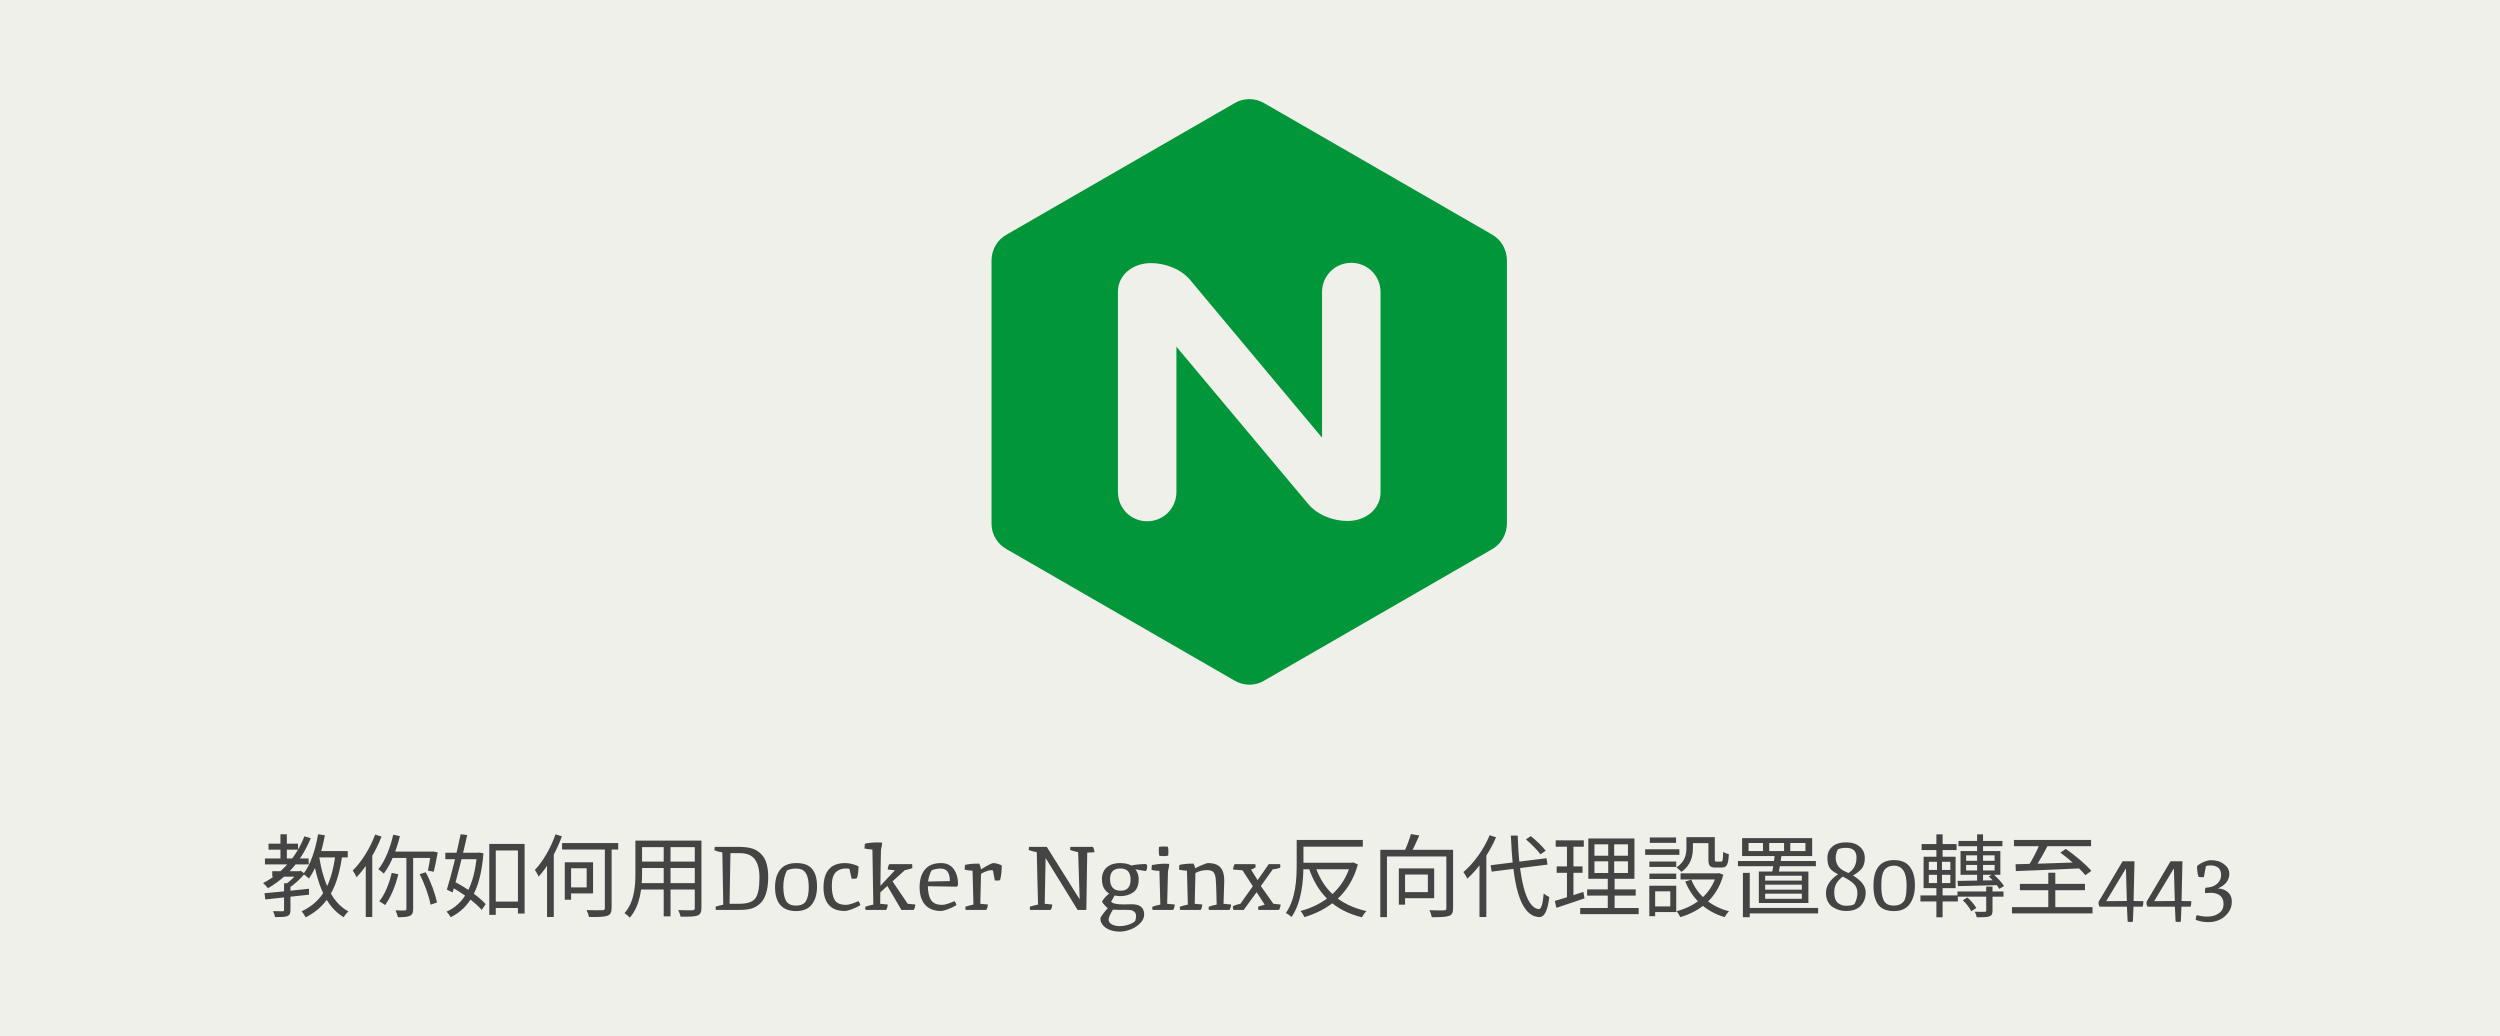 <svg width="555" height="230" viewBox="0 0 555 230" fill="none" xmlns="http://www.w3.org/2000/svg">
<rect width="555" height="230" fill="#EFF0EA"/>
<path fill-rule="evenodd" clip-rule="evenodd" d="M223.527 121.951C222.478 121.361 221.625 120.574 221.035 119.525C220.379 118.475 220.117 117.361 220.117 116.18V57.885C220.117 55.459 221.363 53.23 223.527 52.049L274.019 22.934C276.052 21.689 278.609 21.689 280.707 22.934L331.199 52.049C333.298 53.23 334.543 55.459 334.543 57.885V116.115C334.543 118.541 333.298 120.77 331.199 121.951L280.707 151.066C278.675 152.311 276.117 152.311 274.019 151.066L223.527 121.951ZM254.674 115.721C258.281 115.721 261.166 112.836 261.166 109.229V76.967L290.281 111.721C292.445 114.41 296.051 115.656 299.133 115.656C303.396 115.656 306.478 112.836 306.478 109.361V64.836C306.478 61.23 303.592 58.344 299.986 58.344C296.379 58.344 293.494 61.23 293.494 64.836V97.164L266.346 64.705L264.379 62.344C262.215 59.656 258.609 58.41 255.527 58.41C251.264 58.41 248.182 61.23 248.182 64.705V109.229C248.182 112.836 251.068 115.721 254.674 115.721Z" fill="#009639"/>
<path d="M60.44 193.4V194.62H66.48V193.4H60.44ZM59.62 187.3V188.62H66.16V187.3H59.62ZM58.82 190.58V191.9H68.52V190.58H58.82ZM62.26 185.2V191.28H63.68V185.2H62.26ZM67.58 185.66C65.78 190.28 62.58 193.9 58.4 196.04C58.72 196.3 59.26 196.88 59.48 197.18C63.66 194.8 66.96 191.04 68.98 186.08L67.58 185.66ZM63.06 196.08V202C63.06 202.22 63 202.28 62.72 202.3C62.44 202.3 61.6 202.3 60.6 202.28C60.8 202.66 61 203.22 61.08 203.6C62.36 203.6 63.22 203.58 63.78 203.38C64.32 203.16 64.48 202.78 64.48 202V196.08H63.06ZM66.18 193.4V193.64C65.58 194.5 64.38 195.66 63.36 196.34C63.6 196.54 63.96 196.88 64.14 197.14C65.32 196.36 66.7 195.12 67.64 193.96L66.76 193.32L66.48 193.4H66.18ZM58.72 198.3L58.9 199.68C61.44 199.4 65.12 199 68.6 198.62V197.3C64.96 197.7 61.16 198.08 58.72 198.3ZM70.08 188.94V190.34H77.2V188.94H70.08ZM70.62 185.2C70.02 188.64 68.96 191.94 67.34 194.02C67.68 194.26 68.32 194.78 68.58 195.04C70.24 192.76 71.44 189.2 72.12 185.44L70.62 185.2ZM74.46 189.7C73.64 196.06 71.72 200.08 66.96 202.32C67.26 202.64 67.7 203.32 67.86 203.66C72.9 201.06 75.02 196.78 75.98 189.86L74.46 189.7ZM70.84 190.12L69.48 190.34C70.48 196.42 72.38 201.32 76.3 203.62C76.52 203.22 77 202.64 77.36 202.34C73.62 200.38 71.72 195.64 70.84 190.12ZM87.3 185.3C86.64 188.24 85.48 191.12 84 192.98C84.34 193.2 84.94 193.68 85.2 193.94C86.74 191.9 88 188.82 88.78 185.62L87.3 185.3ZM86.96 193.78C86.4 196.18 85.44 198.56 84.2 200.1C84.56 200.28 85.2 200.68 85.5 200.92C86.72 199.24 87.8 196.7 88.42 194.08L86.96 193.78ZM87.12 189.06L86.54 190.46H96.12V189.06H87.12ZM90.22 189.64V201.78C90.22 202.04 90.14 202.12 89.88 202.12C89.6 202.12 88.74 202.14 87.8 202.1C88.02 202.54 88.24 203.2 88.34 203.62C89.58 203.62 90.44 203.58 90.98 203.32C91.54 203.08 91.72 202.64 91.72 201.78V189.64H90.22ZM93.16 194.08C94.26 196.18 95.26 199 95.58 200.84L97 200.36C96.66 198.5 95.66 195.74 94.5 193.64L93.16 194.08ZM95.68 189.06V189.28C95.48 190.6 95.22 192.28 95 193.28L96.3 193.52C96.56 192.44 96.9 190.72 97.18 189.24L96.14 189.02L95.88 189.06H95.68ZM83.28 185.28C82.16 188.32 80.28 191.32 78.3 193.26C78.58 193.6 79 194.4 79.16 194.74C81.32 192.5 83.38 189.12 84.7 185.72L83.28 185.28ZM81.2 190.44V203.58H82.64V189.04L82.6 189.02L81.2 190.44ZM109.44 200.16V201.58H115.7V200.16H109.44ZM108.62 187.36V203.1H110.06V188.8H114.98V202.8H116.46V187.36H108.62ZM98.86 189.3V190.74H106.3V189.3H98.86ZM102.26 185.2C101.48 189.02 100.16 194.42 99.2 197.5L100.48 198.12C101.48 194.8 102.84 189.38 103.72 185.38L102.26 185.2ZM99.9 196.74C102.48 198.14 105.54 200.34 106.94 202L107.82 200.72C106.4 199.08 103.32 196.98 100.72 195.64L99.9 196.74ZM105.88 189.3V189.62C105.32 196.72 102.94 200.72 99.14 202.38C99.46 202.7 99.86 203.26 100.06 203.62C104.22 201.54 106.7 197.5 107.32 189.44L106.4 189.26L106.12 189.3H105.88ZM124.78 187.16V188.6H137.24V187.16H124.78ZM134.28 187.68V201.54C134.28 201.94 134.16 202.04 133.74 202.06C133.28 202.08 131.82 202.1 130.22 202.04C130.44 202.48 130.68 203.16 130.76 203.58C132.72 203.6 134.04 203.56 134.78 203.32C135.5 203.06 135.78 202.62 135.78 201.54V187.68H134.28ZM125.38 191.42V199.74H126.78V191.42H125.38ZM126.02 191.42V192.76H130.24V197H126.02V198.34H131.66V191.42H126.02ZM123.32 185.22C122.28 188.22 120.58 191.2 118.74 193.12C119 193.46 119.44 194.26 119.58 194.6C121.62 192.38 123.54 189 124.74 185.66L123.32 185.22ZM121.44 190.44V203.58H122.94V189L122.92 188.98L121.44 190.44ZM141.9 186.62V188.06H154.84V186.62H141.9ZM141.9 191.28V192.7H154.82V191.28H141.9ZM141.8 196.06V197.48H154.86V196.06H141.8ZM141.06 186.62V193.86C141.06 196.68 140.84 200.24 138.64 202.72C138.96 202.92 139.56 203.42 139.8 203.72C142.18 201.06 142.54 196.92 142.54 193.88V186.62H141.06ZM154.24 186.62V201.56C154.24 201.94 154.1 202.06 153.72 202.08C153.34 202.08 151.98 202.1 150.56 202.04C150.78 202.44 151.02 203.1 151.08 203.5C152.98 203.52 154.14 203.5 154.82 203.26C155.48 203 155.72 202.54 155.72 201.56V186.62H154.24ZM147.34 187.16V203.42H148.86V187.16H147.34ZM170.54 194.68C170.54 197.693 169.853 199.74 168.48 200.82C167.907 201.273 167.287 201.587 166.62 201.76C165.953 201.92 165.08 202 164 202H158.92L158.86 201.3C158.913 201.26 159.187 201.173 159.68 201.04C160.173 200.907 160.467 200.84 160.56 200.84C160.48 195.64 160.413 191.773 160.36 189.24C159.76 189.16 159.173 189 158.6 188.76C158.627 188.307 158.66 188.053 158.7 188H163.74C165.127 188 166.22 188.127 167.02 188.38C167.833 188.633 168.54 189.1 169.14 189.78C170.073 190.807 170.54 192.44 170.54 194.68ZM168.6 194.84C168.6 193.04 168.26 191.687 167.58 190.78C166.913 189.86 165.787 189.4 164.2 189.4H162.16C162.107 191.853 162.04 195.6 161.96 200.64H164.06C165.887 200.64 167.1 200.233 167.7 199.42C168.3 198.593 168.6 197.067 168.6 194.84ZM176.68 201.04C177.8 201.04 178.553 200.693 178.94 200C179.34 199.293 179.54 198.293 179.54 197C179.54 194.947 179.087 193.66 178.18 193.14C177.807 192.927 177.28 192.82 176.6 192.82C175.933 192.82 175.3 192.96 174.7 193.24C174.167 194.267 173.9 195.46 173.9 196.82C173.9 198.127 174.073 199.133 174.42 199.84C174.82 200.64 175.573 201.04 176.68 201.04ZM172.06 197C172.06 195.307 172.447 193.987 173.22 193.04C173.993 192.08 175.187 191.6 176.8 191.6C178.413 191.6 179.58 192.04 180.3 192.92C181.02 193.787 181.38 195.073 181.38 196.78C181.38 198.487 180.993 199.827 180.22 200.8C179.46 201.773 178.3 202.26 176.74 202.26C175.18 202.26 174.007 201.807 173.22 200.9C172.447 199.993 172.06 198.693 172.06 197ZM187.582 202.24C185.982 202.24 184.788 201.793 184.002 200.9C183.215 199.993 182.822 198.707 182.822 197.04C182.822 193.413 184.435 191.6 187.662 191.6C188.182 191.6 188.722 191.68 189.282 191.84C189.842 191.987 190.282 192.153 190.602 192.34C190.562 193.58 190.435 194.46 190.222 194.98C189.982 195.047 189.788 195.08 189.642 195.08H189.302C189.235 195.08 189.155 195.073 189.062 195.06L188.562 192.86C188.122 192.82 187.868 192.8 187.802 192.8C186.842 192.8 186.075 193.093 185.502 193.68C184.942 194.267 184.662 195.253 184.662 196.64C184.662 198.027 184.875 199.08 185.302 199.8C185.742 200.52 186.582 200.88 187.822 200.88C188.408 200.88 189.328 200.6 190.582 200.04C190.835 200.387 190.968 200.693 190.982 200.96C190.302 201.36 189.635 201.673 188.982 201.9C188.328 202.127 187.862 202.24 187.582 202.24ZM194.955 187.02C195.368 187.02 195.662 187.033 195.835 187.06C195.835 187.473 195.748 188.007 195.575 188.66C195.495 192.18 195.455 194.84 195.455 196.64L198.675 193.2L197.075 193.04C197.075 192.667 197.188 192.267 197.415 191.84H202.495L202.555 192.72C202.248 192.84 201.688 192.993 200.875 193.18L198.135 195.66L201.515 200.64L203.195 200.8C203.195 201.173 203.082 201.573 202.855 202H200.115L196.995 196.68L195.435 198.1C195.408 199.22 195.395 200.067 195.395 200.64L197.075 200.8C197.075 201.173 196.962 201.573 196.735 202H192.135L192.075 201.3C192.688 201.087 193.288 200.927 193.875 200.82C193.795 195.433 193.728 191.36 193.675 188.6C192.942 188.56 192.355 188.48 191.915 188.36L191.995 187.32C192.675 187.12 193.662 187.02 194.955 187.02ZM209.152 200.88C209.738 200.88 210.658 200.6 211.912 200.04C212.165 200.387 212.298 200.693 212.312 200.96C211.632 201.36 210.965 201.673 210.312 201.9C209.658 202.127 209.192 202.24 208.912 202.24C207.365 202.24 206.185 201.78 205.372 200.86C204.558 199.927 204.152 198.627 204.152 196.96C204.152 195.293 204.545 193.987 205.332 193.04C206.132 192.08 207.325 191.6 208.912 191.6C210.138 191.6 211.072 192.04 211.712 192.92C212.365 193.8 212.692 194.98 212.692 196.46C212.585 196.647 212.498 196.773 212.432 196.84L205.992 196.74C206.005 198.087 206.238 199.113 206.692 199.82C207.158 200.527 207.978 200.88 209.152 200.88ZM210.872 195.6C210.872 194.72 210.712 194.04 210.392 193.56C210.072 193.067 209.538 192.82 208.792 192.82C208.045 192.82 207.378 192.96 206.792 193.24C206.392 194.04 206.138 194.86 206.032 195.7C207.085 195.687 208.698 195.653 210.872 195.6ZM220.446 193.28C220.379 193.213 220.233 193.18 220.006 193.18C219.779 193.18 219.439 193.26 218.986 193.42C218.546 193.58 218.146 193.767 217.786 193.98C217.706 196.94 217.653 199.16 217.626 200.64L219.306 200.8C219.306 201.173 219.193 201.573 218.966 202H214.366L214.306 201.3C214.919 201.087 215.519 200.927 216.106 200.82C216.026 197.433 215.959 194.927 215.906 193.3C215.173 193.26 214.586 193.18 214.146 193.06L214.226 192.02C214.933 191.82 215.979 191.72 217.366 191.72C217.579 192.053 217.713 192.48 217.766 193C219.299 192.067 220.213 191.6 220.506 191.6C220.799 191.6 221.139 191.66 221.526 191.78C221.913 191.887 222.199 192.007 222.386 192.14C222.386 193.473 222.259 194.56 222.006 195.4C221.819 195.453 221.599 195.48 221.346 195.48C221.106 195.48 220.939 195.473 220.846 195.46L220.446 193.28ZM232.126 190.48L231.926 200.64L233.606 200.8C233.606 201.173 233.492 201.573 233.266 202H228.666L228.606 201.3C229.326 201.06 229.939 200.9 230.446 200.82C230.419 199.953 230.372 198.167 230.306 195.46C230.252 192.753 230.206 190.66 230.166 189.18C229.659 189.1 229.059 188.94 228.366 188.7L228.426 188H232.386L239.686 199.66L239.346 189.18C238.852 189.087 238.259 188.927 237.566 188.7L237.626 188H242.626C242.852 188.427 242.966 188.827 242.966 189.2C242.299 189.253 241.766 189.28 241.366 189.28L241.166 202H239.226L232.126 190.48ZM249.469 200.78L251.249 200.74C253.089 200.74 254.009 201.5 254.009 203.02C254.009 203.727 253.702 204.38 253.089 204.98C252.489 205.593 251.769 206.053 250.929 206.36C250.089 206.667 249.302 206.82 248.569 206.82C247.849 206.82 247.175 206.713 246.549 206.5C245.922 206.3 245.389 205.967 244.949 205.5C244.509 205.033 244.289 204.493 244.289 203.88C244.289 203.733 244.522 203.347 244.989 202.72C245.469 202.107 245.782 201.747 245.929 201.64C245.809 201.56 245.575 201.333 245.229 200.96C244.882 200.573 244.689 200.307 244.649 200.16C244.982 199.547 245.509 198.947 246.229 198.36C245.162 197.72 244.629 196.667 244.629 195.2C244.629 194.027 245.002 193.133 245.749 192.52C246.495 191.907 247.429 191.6 248.549 191.6C249.669 191.6 250.535 191.78 251.149 192.14C252.215 191.927 253.262 191.82 254.289 191.82C254.542 191.82 254.669 191.973 254.669 192.28C254.669 192.813 254.569 193.18 254.369 193.38L252.069 193C252.549 193.613 252.789 194.347 252.789 195.2C252.789 196.533 252.395 197.493 251.609 198.08C250.822 198.653 249.855 198.94 248.709 198.94C248.349 198.94 247.922 198.893 247.429 198.8C247.229 199.213 246.975 199.66 246.669 200.14C246.909 200.567 247.842 200.78 249.469 200.78ZM252.009 204.46C252.142 204.087 252.209 203.7 252.209 203.3C252.209 202.913 252.055 202.6 251.749 202.36C251.442 202.12 251.049 202 250.569 202C248.662 202 247.495 201.98 247.069 201.94C246.709 202.513 246.455 202.993 246.309 203.38C246.175 203.78 246.109 204.007 246.109 204.06C246.109 204.58 246.355 204.967 246.849 205.22C247.342 205.473 247.909 205.6 248.549 205.6C249.202 205.6 249.855 205.493 250.509 205.28C251.175 205.067 251.675 204.793 252.009 204.46ZM250.989 195.28C250.989 193.627 250.229 192.8 248.709 192.8C247.189 192.8 246.429 193.6 246.429 195.2C246.429 196.013 246.629 196.64 247.029 197.08C247.429 197.52 248.009 197.74 248.769 197.74C250.249 197.74 250.989 196.92 250.989 195.28ZM259.351 189.94C259.005 190.02 258.665 190.06 258.331 190.06C258.011 190.06 257.691 190.04 257.371 190C257.291 189.627 257.251 189.253 257.251 188.88C257.251 188.493 257.265 188.207 257.291 188.02C257.585 187.953 257.891 187.92 258.211 187.92C258.545 187.92 258.898 187.933 259.271 187.96C259.351 188.307 259.391 188.647 259.391 188.98C259.391 189.3 259.378 189.62 259.351 189.94ZM255.711 192.04C256.845 191.84 257.725 191.74 258.351 191.74C258.978 191.74 259.378 191.753 259.551 191.78C259.551 192.1 259.511 192.453 259.431 192.84C259.351 193.227 259.305 193.413 259.291 193.4L259.111 200.64L260.791 200.8C260.791 201.173 260.678 201.573 260.451 202H255.851L255.791 201.3C256.405 201.087 257.005 200.927 257.591 200.82C257.511 197.487 257.445 194.987 257.391 193.32C256.618 193.32 256.031 193.24 255.631 193.08L255.711 192.04ZM268.144 191.6C269.424 191.6 270.35 191.92 270.924 192.56C271.497 193.187 271.784 194.147 271.784 195.44C271.784 195.813 271.73 197.547 271.624 200.64L273.304 200.8C273.304 201.173 273.19 201.573 272.964 202H268.364L268.304 201.3C268.917 201.087 269.517 200.927 270.104 200.82C270.024 197.327 269.95 195.387 269.884 195C269.83 194.6 269.737 194.253 269.604 193.96C269.47 193.667 269.27 193.46 269.004 193.34C268.737 193.22 268.384 193.16 267.944 193.16C267.064 193.16 266.21 193.373 265.384 193.8C265.304 196.84 265.25 199.12 265.224 200.64L266.904 200.8C266.904 201.173 266.79 201.573 266.564 202H261.964L261.904 201.3C262.517 201.087 263.117 200.927 263.704 200.82C263.624 197.433 263.557 194.927 263.504 193.3C262.77 193.26 262.184 193.18 261.744 193.06L261.824 192.02C262.544 191.82 263.59 191.72 264.964 191.72C265.124 191.96 265.244 192.307 265.324 192.76C265.897 192.453 266.47 192.187 267.044 191.96C267.63 191.72 267.997 191.6 268.144 191.6ZM280.768 200.86L278.968 198.06L276.108 202H273.828C273.734 201.76 273.688 201.493 273.688 201.2C274.208 200.933 274.768 200.747 275.368 200.64L278.128 196.74L275.828 193.2L273.748 193.04C273.748 192.667 273.861 192.267 274.088 191.84H278.688L278.748 192.54C278.388 192.793 278.048 192.96 277.728 193.04L279.188 195.4L281.668 191.84H284.128C284.208 191.947 284.248 192.073 284.248 192.22L284.188 192.64C283.681 192.827 283.134 192.947 282.548 193L279.908 196.7L282.688 200.64L284.288 200.8C284.288 201.173 284.174 201.573 283.948 202H279.348L279.288 201.3C279.728 201.113 280.221 200.967 280.768 200.86ZM288.605 186.46V187.96H302.545V186.46H288.605ZM288.785 191.52V192.98H300.245V191.52H288.785ZM287.865 186.46V191.92C287.865 195.12 287.665 199.56 285.465 202.68C285.845 202.86 286.465 203.3 286.725 203.56C289.025 200.26 289.365 195.32 289.365 191.92V186.46H287.865ZM299.825 191.52V191.82C298.305 197.52 293.765 200.92 288.705 202.24C289.025 202.56 289.405 203.2 289.585 203.6C294.985 201.98 299.665 198.48 301.445 191.9L300.425 191.46L300.125 191.52H299.825ZM291.985 192.26L290.545 192.68C292.505 198.46 296.185 202.12 302.345 203.64C302.565 203.22 302.985 202.6 303.365 202.26C297.365 200.94 293.705 197.5 291.985 192.26ZM306.425 188.66V203.6H307.905V190.14H321.645V188.66H306.425ZM321.085 188.66V201.6C321.085 201.98 320.985 202.08 320.585 202.1C320.165 202.12 318.785 202.12 317.325 202.06C317.565 202.48 317.785 203.18 317.865 203.62C319.685 203.62 320.945 203.58 321.665 203.34C322.365 203.1 322.585 202.6 322.585 201.62V188.66H321.085ZM313.225 185.16C312.885 186.38 312.225 188.12 311.665 189.24L313.105 189.58C313.705 188.52 314.465 186.9 315.085 185.48L313.225 185.16ZM310.545 192.78V200.84H311.925V192.78H310.545ZM311.185 192.78V194.14H316.985V198.06H311.185V199.4H318.385V192.78H311.185ZM330.925 192.08L331.145 193.5L343.545 191.94L343.325 190.52L330.925 192.08ZM338.745 186.34C339.925 187.34 341.345 188.76 341.985 189.66L343.145 188.86C342.465 187.94 341.045 186.58 339.845 185.62L338.745 186.34ZM330.705 185.42C329.385 188.58 327.185 191.66 324.865 193.6C325.145 193.94 325.585 194.7 325.745 195.06C328.245 192.82 330.625 189.38 332.125 185.88L330.705 185.42ZM328.445 190.74V203.58H329.965V189.26V189.24L328.445 190.74ZM335.405 185.5C335.845 195.72 337.165 203.28 341.665 203.6C342.705 203.64 343.525 202.62 343.945 199.14C343.665 199.02 343.005 198.64 342.705 198.34C342.505 200.68 342.165 201.86 341.605 201.82C338.585 201.54 337.205 194.48 336.925 185.5H335.405ZM353.965 191.22H361.405V193.8H353.965V191.22ZM353.965 187.44H361.405V189.98H353.965V187.44ZM352.605 186.14V195.1H362.845V186.14H352.605ZM352.345 197.44V198.82H363.125V197.44H352.345ZM350.805 201.58V202.94H363.785V201.58H350.805ZM345.365 186.56V187.98H351.605V186.56H345.365ZM345.585 192.34V193.76H351.325V192.34H345.585ZM345.165 200L345.525 201.54C347.305 200.94 349.585 200.18 351.765 199.44L351.505 198C349.185 198.78 346.785 199.56 345.165 200ZM347.865 187.12V199.8L349.305 199.52V187.12H347.865ZM357.025 186.76V194.46H356.925V202.2H358.445V194.46H358.345V186.76H357.025ZM374.385 185.84V188.26C374.385 189.66 374.085 191.32 372.165 192.56C372.465 192.76 373.045 193.28 373.245 193.56C375.385 192.14 375.825 190.02 375.825 188.28V185.84H374.385ZM379.265 185.84V190.78C379.265 192.2 379.625 192.6 380.845 192.6C381.105 192.6 381.985 192.6 382.245 192.6C383.325 192.6 383.685 191.98 383.805 189.64C383.425 189.54 382.825 189.32 382.545 189.1C382.505 191.02 382.425 191.28 382.085 191.28C381.885 191.28 381.225 191.28 381.065 191.28C380.745 191.28 380.685 191.2 380.685 190.76V185.84H379.265ZM375.465 195.28L374.125 195.7C375.725 199.62 378.705 202.38 382.865 203.6C383.065 203.22 383.505 202.62 383.845 202.3C379.825 201.28 376.845 198.72 375.465 195.28ZM381.065 193.88V194.12C379.865 198.56 376.245 201.26 372.205 202.28C372.485 202.6 372.865 203.24 373.025 203.6C377.405 202.32 381.165 199.44 382.585 194.2L381.625 193.82L381.365 193.88H381.065ZM373.085 193.88V195.24H381.645V193.88H373.085ZM374.985 185.84V187.18H379.985V185.84H374.985ZM366.165 191.26V192.46H372.125V191.26H366.165ZM366.265 185.92V187.12H372.085V185.92H366.265ZM366.165 193.94V195.14H372.125V193.94H366.165ZM365.225 188.54V189.78H372.825V188.54H365.225ZM366.885 196.64V197.88H370.805V201.22H366.885V202.48H372.125V196.64H366.885ZM366.145 196.64V203.4H367.445V196.64H366.145ZM397.445 187.14H400.805V188.94H397.445V187.14ZM392.765 187.14H396.065V188.94H392.765V187.14ZM388.185 187.14H391.385V188.94H388.185V187.14ZM386.745 186.06V190.04H402.305V186.06H386.745ZM385.825 191.14V192.3H403.125V191.14H385.825ZM387.565 201.56V202.78H403.625V201.56H387.565ZM386.925 193.78V203.62H388.445V193.78H386.925ZM391.865 196.4H400.005V197.5H391.865V196.4ZM391.865 198.4H400.005V199.54H391.865V198.4ZM391.865 194.42H400.005V195.5H391.865V194.42ZM390.465 193.48V200.46H401.465V193.48H390.465ZM394.005 189.72C393.865 191.1 393.605 192.84 393.365 193.96H394.825C395.045 192.9 395.325 191.22 395.505 189.84L394.005 189.72ZM414.185 198.12C414.185 199.293 413.825 200.273 413.105 201.06C412.385 201.847 411.292 202.24 409.825 202.24C408.772 202.24 407.798 201.96 406.905 201.4C406.452 201.12 406.078 200.707 405.785 200.16C405.505 199.613 405.365 198.973 405.365 198.24C405.365 196.68 406.258 195.293 408.045 194.08L407.985 194.04C407.145 193.64 406.552 193.193 406.205 192.7C405.858 192.193 405.685 191.433 405.685 190.42C405.685 189.393 406.052 188.567 406.785 187.94C407.532 187.313 408.552 187 409.845 187C411.152 187 412.165 187.327 412.885 187.98C413.618 188.62 413.985 189.447 413.985 190.46C413.985 191.46 413.765 192.24 413.325 192.8C412.885 193.347 412.232 193.867 411.365 194.36C413.245 195.493 414.185 196.747 414.185 198.12ZM411.685 200.72C412.125 199.867 412.345 199.04 412.345 198.24C412.345 197.44 412.105 196.793 411.625 196.3C411.158 195.793 410.318 195.227 409.105 194.6C408.478 195.067 408.005 195.573 407.685 196.12C407.365 196.667 407.205 197.3 407.205 198.02C407.205 198.74 407.292 199.3 407.465 199.7C407.638 200.087 407.865 200.373 408.145 200.56C408.678 200.907 409.192 201.08 409.685 201.08C410.538 201.08 411.145 200.987 411.505 200.8L411.685 200.72ZM412.145 190.38C412.145 188.94 411.372 188.22 409.825 188.22C409.132 188.22 408.532 188.327 408.025 188.54C407.692 189.14 407.525 189.76 407.525 190.4C407.525 191.84 408.245 192.873 409.685 193.5C409.765 193.527 409.985 193.633 410.345 193.82C411.545 193.073 412.145 191.927 412.145 190.38ZM420.471 190.94C422.058 190.94 423.225 191.433 423.971 192.42C424.731 193.393 425.111 194.753 425.111 196.5C425.111 198.233 424.731 199.627 423.971 200.68C423.225 201.733 422.051 202.26 420.451 202.26C418.851 202.26 417.691 201.793 416.971 200.86C416.265 199.913 415.911 198.5 415.911 196.62C415.911 192.833 417.431 190.94 420.471 190.94ZM418.071 199.62C418.245 200.1 418.531 200.46 418.931 200.7C419.331 200.927 419.811 201.04 420.371 201.04C420.945 201.04 421.411 200.953 421.771 200.78C422.131 200.607 422.405 200.4 422.591 200.16C422.791 199.92 422.938 199.587 423.031 199.16C423.191 198.493 423.271 197.64 423.271 196.6C423.271 193.653 422.338 192.18 420.471 192.18C419.965 192.18 419.525 192.273 419.151 192.46C418.791 192.647 418.518 192.873 418.331 193.14C418.145 193.407 417.998 193.747 417.891 194.16C417.731 194.8 417.651 195.52 417.651 196.32C417.651 197.12 417.678 197.753 417.731 198.22C417.785 198.673 417.898 199.14 418.071 199.62ZM434.778 186.68V187.86H444.538V186.68H434.778ZM434.558 197.9V199.06H444.778V197.9H434.558ZM438.918 185.22V196H440.238V185.22H438.918ZM436.478 192.02H442.798V193.24H436.478V192.02ZM436.478 189.88H442.798V191.1H436.478V189.88ZM435.238 188.94V194.2H444.078V188.94H435.238ZM434.578 195.56L434.678 196.72C436.978 196.66 440.338 196.6 443.598 196.5L443.618 195.4C440.218 195.48 436.818 195.54 434.578 195.56ZM440.938 196.82V202.12C440.938 202.34 440.878 202.4 440.598 202.42C440.338 202.44 439.418 202.44 438.398 202.4C438.578 202.76 438.778 203.26 438.838 203.64C440.198 203.64 441.058 203.64 441.638 203.44C442.198 203.24 442.338 202.88 442.338 202.14V196.82H440.938ZM435.738 199.86C436.498 200.56 437.278 201.58 437.618 202.3L438.738 201.58C438.358 200.88 437.558 199.92 436.758 199.24L435.738 199.86ZM441.498 194.56C442.398 195.38 443.398 196.54 443.838 197.32L444.898 196.7C444.418 195.94 443.418 194.84 442.498 194.04L441.498 194.56ZM426.598 187.38V188.72H434.358V187.38H426.598ZM426.338 198.78V200.12H434.638V198.78H426.338ZM429.878 185.22V190.68H431.258V185.22H429.878ZM430.018 190.76V196.58H429.878V203.64H431.258V196.58H431.118V190.76H430.018ZM428.198 194.2H432.978V196.04H428.198V194.2ZM428.198 191.32H432.978V193.12H428.198V191.32ZM427.038 190.2V197.16H434.138V190.2H427.038ZM447.098 186.46V187.86H464.218V186.46H447.098ZM448.418 196.22V197.62H462.858V196.22H448.418ZM446.658 201.38V202.78H464.538V201.38H446.658ZM454.718 193.74V202.36H456.278V193.74H454.718ZM447.458 191.86L447.518 193.38C451.058 193.26 456.618 193.02 461.838 192.78L461.918 191.42C456.538 191.62 450.918 191.8 447.458 191.86ZM452.918 187.1C452.318 188.68 451.178 190.88 450.278 192.26L451.658 192.76C452.578 191.46 453.738 189.4 454.638 187.64L452.918 187.1ZM457.398 189.28C459.418 190.76 461.818 192.88 462.938 194.3L464.278 193.34C463.098 191.9 460.598 189.84 458.618 188.46L457.398 189.28ZM472.158 200.02L471.958 192.78L467.578 200.06C469.605 200.033 471.131 200.02 472.158 200.02ZM473.858 191.2L473.658 200.02C474.151 200.02 474.878 200.033 475.838 200.06C475.838 200.62 475.771 201.027 475.638 201.28H473.638L473.498 204.62C473.298 204.66 473.098 204.68 472.898 204.68C472.698 204.68 472.511 204.653 472.338 204.6L472.178 201.28H466.118C465.958 201.053 465.878 200.82 465.878 200.58C465.878 200.327 465.885 200.193 465.898 200.18L471.218 191.2H473.858ZM482.803 200.02L482.603 192.78L478.223 200.06C480.249 200.033 481.776 200.02 482.803 200.02ZM484.503 191.2L484.303 200.02C484.796 200.02 485.523 200.033 486.483 200.06C486.483 200.62 486.416 201.027 486.283 201.28H484.283L484.143 204.62C483.943 204.66 483.743 204.68 483.543 204.68C483.343 204.68 483.156 204.653 482.983 204.6L482.823 201.28H476.763C476.603 201.053 476.523 200.82 476.523 200.58C476.523 200.327 476.529 200.193 476.543 200.18L481.863 191.2H484.503ZM493.087 194.26C493.087 192.833 492.274 192.12 490.647 192.12C490.381 192.12 490.074 192.167 489.727 192.26L489.247 194.74C488.727 194.74 488.341 194.72 488.087 194.68C487.861 194.013 487.747 193.22 487.747 192.3C488.027 191.98 488.487 191.68 489.127 191.4C489.781 191.107 490.347 190.96 490.827 190.96C492.014 190.96 492.987 191.26 493.747 191.86C494.521 192.447 494.907 193.153 494.907 193.98C494.907 195.42 494.054 196.507 492.347 197.24C493.161 197.24 493.881 197.493 494.507 198C495.147 198.507 495.467 199.233 495.467 200.18C495.467 201.127 495.187 201.953 494.627 202.66C494.067 203.38 493.414 203.9 492.667 204.22C491.934 204.553 491.121 204.72 490.227 204.72C489.347 204.72 488.421 204.553 487.447 204.22C487.474 203.713 487.554 203.36 487.687 203.16C487.727 203.16 487.854 203.187 488.067 203.24C488.281 203.293 488.467 203.333 488.627 203.36C489.081 203.44 489.474 203.48 489.807 203.48C490.141 203.48 490.374 203.473 490.507 203.46C490.654 203.447 490.874 203.413 491.167 203.36C491.474 203.307 491.754 203.213 492.007 203.08C492.274 202.947 492.534 202.787 492.787 202.6C493.347 202.16 493.627 201.527 493.627 200.7C493.627 199.86 493.367 199.233 492.847 198.82C492.341 198.407 491.647 198.2 490.767 198.2C490.554 198.2 490.161 198.227 489.587 198.28C489.534 198.213 489.507 198.06 489.507 197.82C489.507 197.567 489.527 197.327 489.567 197.1L490.447 196.98C491.167 196.887 491.787 196.593 492.307 196.1C492.827 195.593 493.087 194.98 493.087 194.26Z" fill="#444444"/>
</svg>
